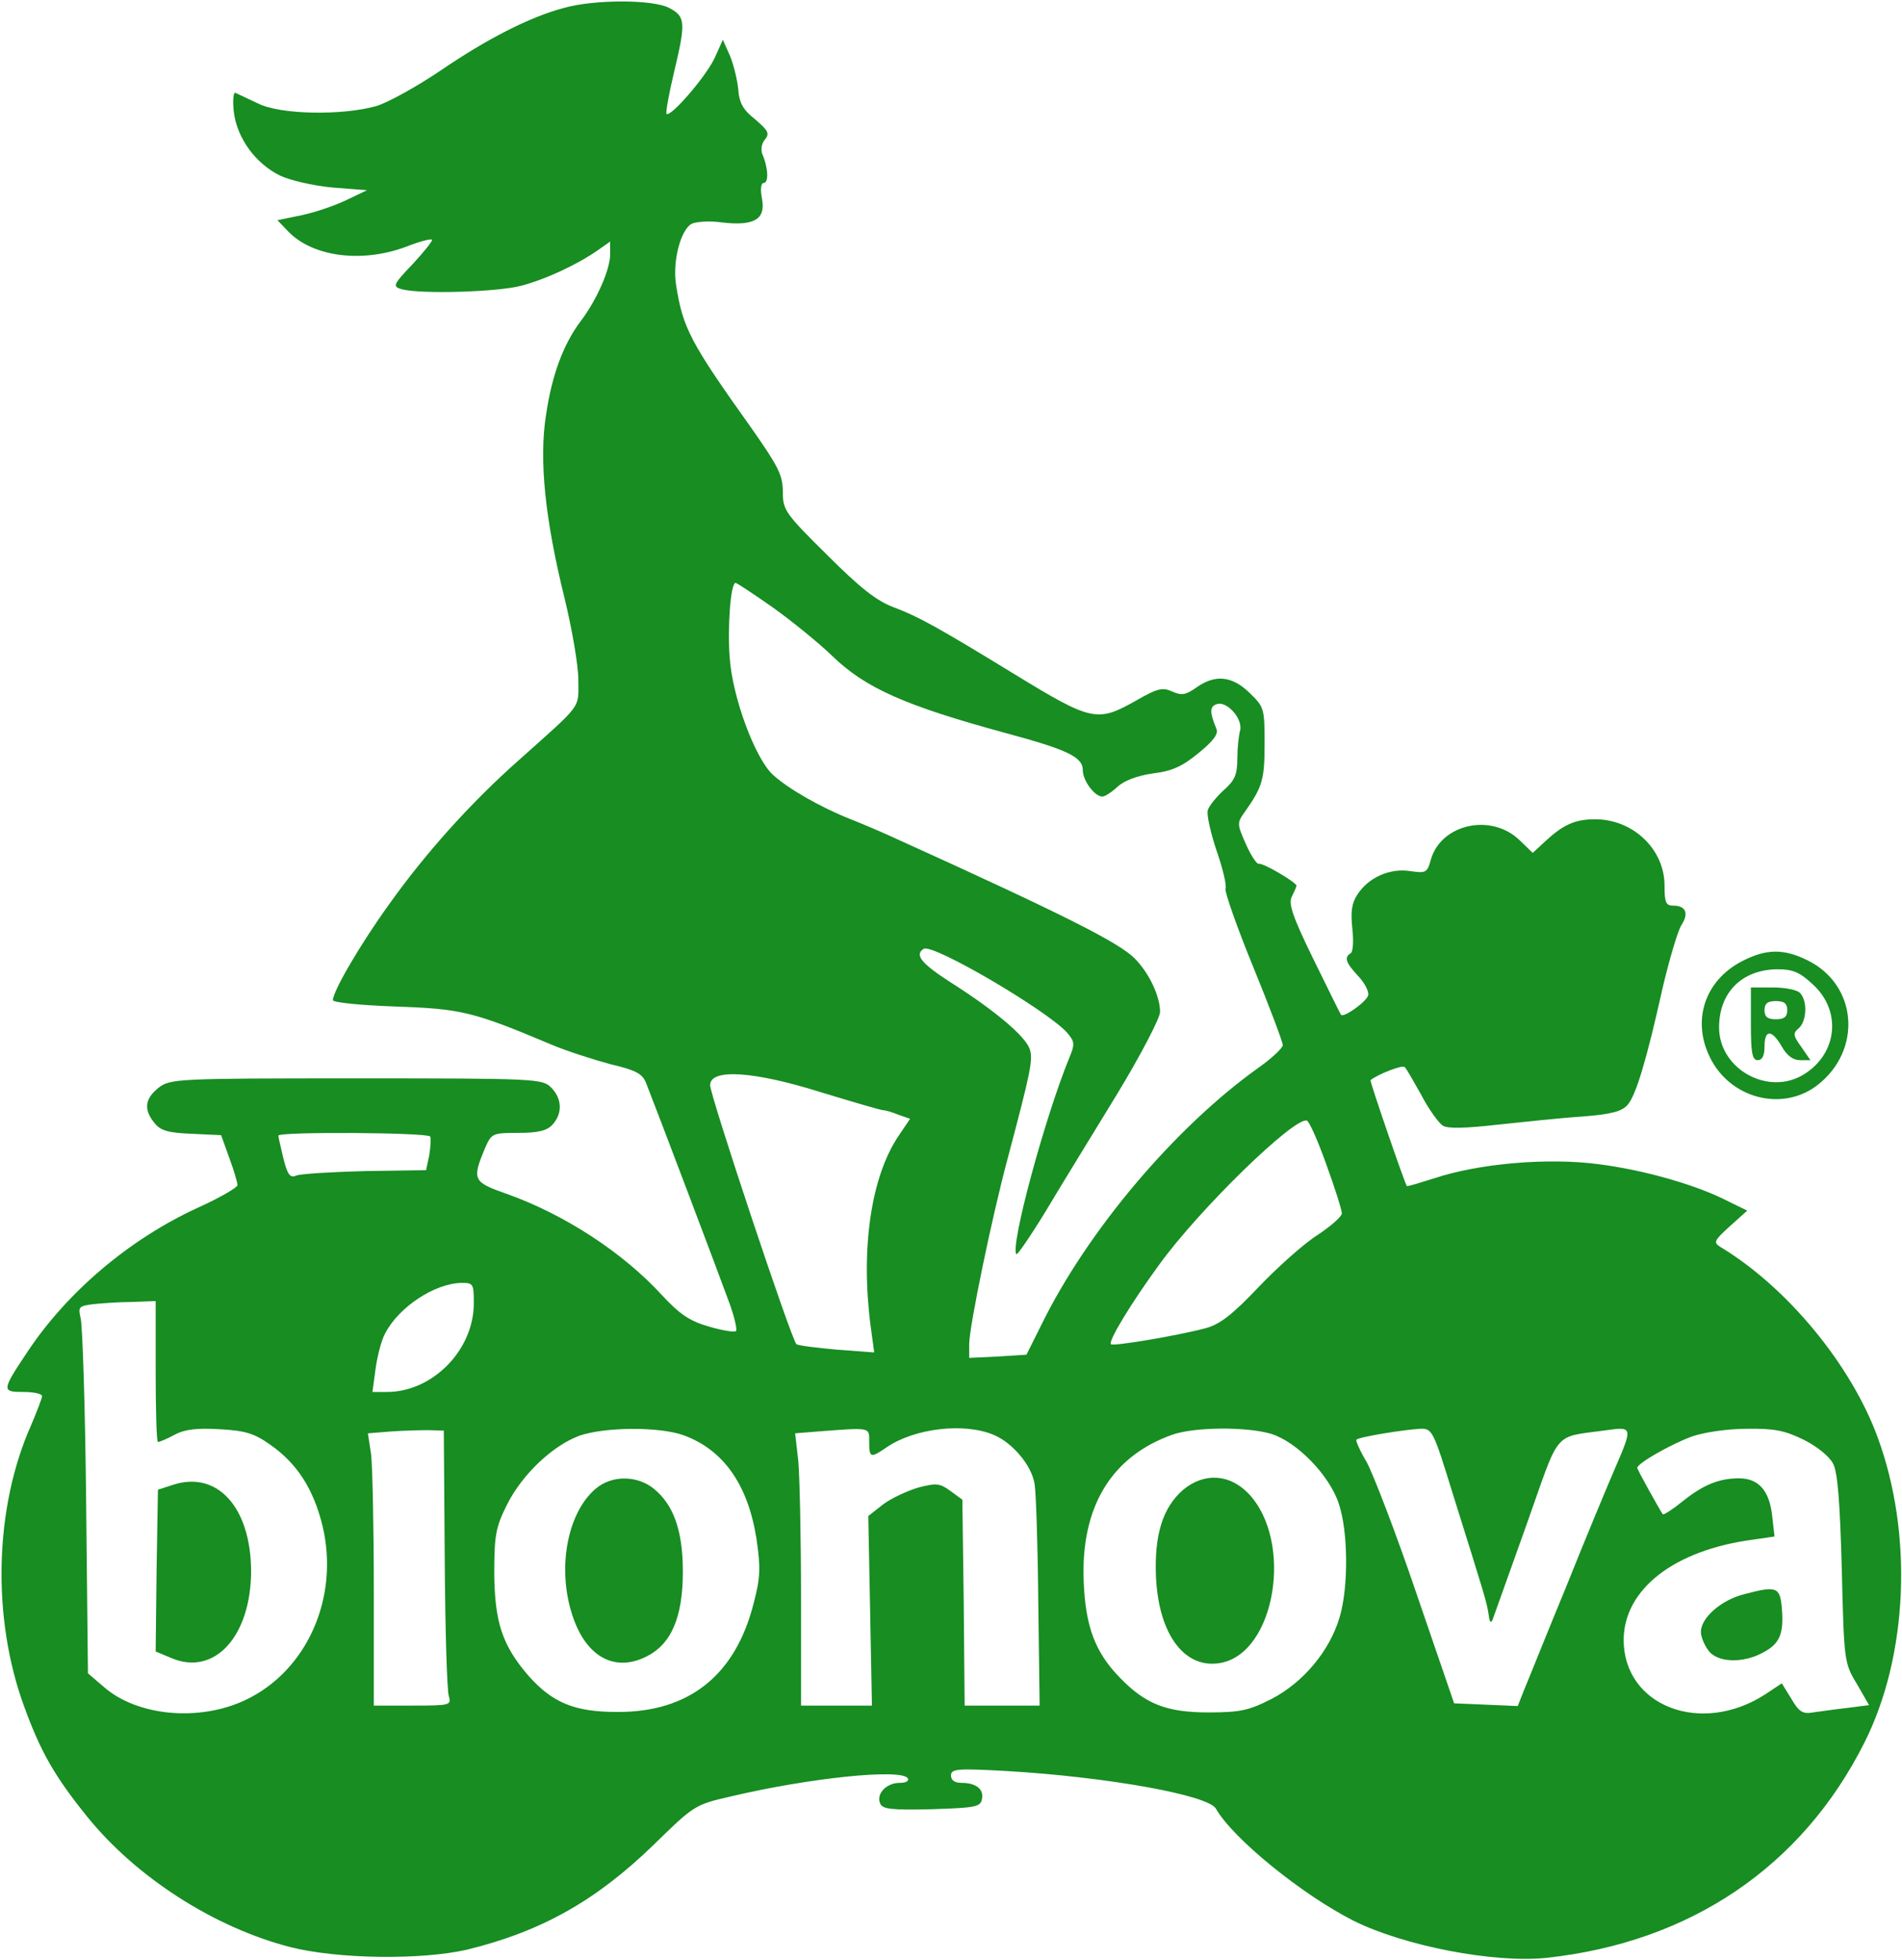 <?xml version="1.0" encoding="UTF-8"?> <svg xmlns="http://www.w3.org/2000/svg" width="558" height="575" viewBox="0 0 558 575" fill="none"><path d="M165.402 2.333C155.402 5 142.869 11.4 129.402 20.6C122.469 25.267 113.935 30.067 110.335 31.133C100.335 33.933 82.202 33.667 75.669 30.333C72.735 29 69.802 27.533 69.135 27.267C68.469 26.867 68.202 29.4 68.602 32.867C69.535 40.467 74.869 47.933 82.202 51.533C85.002 52.867 91.802 54.467 97.402 55L107.669 55.8L101.535 58.733C98.202 60.333 92.335 62.333 88.469 63.133L81.402 64.6L84.335 67.667C91.535 75.4 106.202 77.267 119.269 72.333C123.002 70.867 126.469 69.933 126.735 70.333C127.002 70.6 124.469 73.8 121.135 77.4C115.135 83.667 115.135 84.067 117.935 84.867C123.535 86.333 146.202 85.667 153.002 83.8C160.069 81.933 169.269 77.667 175.402 73.4L179.002 70.867V74.6C179.002 79.133 175.002 88.067 170.469 94.067C165.402 100.733 161.935 109.8 160.202 121.667C158.069 135 159.935 152.467 165.669 175.667C167.802 184.467 169.669 195.133 169.669 199.4C169.669 208.067 171.135 206.067 152.202 223C138.202 235.4 124.869 250.2 114.069 265.4C105.802 276.867 97.669 290.733 97.669 293.4C97.669 294.067 105.269 294.867 116.069 295.267C135.269 295.933 138.735 296.733 161.535 306.333C166.202 308.333 174.202 310.867 179.135 312.2C186.602 313.933 188.469 315 189.535 317.667C192.602 325.4 210.869 373.667 213.669 381.4C215.402 385.933 216.335 390.067 215.935 390.467C215.535 390.867 211.935 390.333 207.935 389.133C202.335 387.533 199.402 385.533 194.202 379.933C182.735 367.4 165.535 356.2 148.602 350.2C138.735 346.733 138.469 346.067 142.202 337C144.202 332.467 144.335 332.333 152.069 332.333C157.935 332.333 160.469 331.667 162.069 329.933C165.135 326.6 164.869 322.2 161.669 319C159.135 316.467 157.269 316.333 104.469 316.333C51.402 316.333 49.935 316.467 46.469 319.133C42.469 322.333 42.069 325.533 45.402 329.533C47.135 331.667 49.402 332.333 56.335 332.6L64.869 333L67.269 339.667C68.602 343.267 69.669 346.867 69.669 347.667C69.669 348.333 64.469 351.4 57.935 354.333C37.935 363.533 19.669 379 7.935 396.733C0.469 407.933 0.469 408.333 6.869 408.333C9.935 408.333 12.335 408.867 12.335 409.533C12.335 410.2 10.869 413.933 9.135 418.067C-1.665 442.2 -2.465 474.733 7.135 500.733C11.935 513.933 16.069 521.133 25.535 532.867C39.935 550.733 62.869 565.4 85.002 571.133C99.002 574.733 123.669 575 137.002 571.933C158.869 566.6 174.869 557.533 191.669 541.267C203.535 529.667 203.802 529.4 214.335 527C237.402 521.533 264.469 518.733 266.335 521.667C266.735 522.467 265.802 523 263.935 523C260.069 523 257.002 526.2 258.202 529C258.869 530.733 261.402 531 273.269 530.733C286.069 530.333 287.669 530.067 288.069 527.8C288.735 524.867 286.335 523 282.069 523C280.069 523 279.002 522.2 279.002 520.867C279.002 518.867 280.735 518.733 295.402 519.533C324.869 521.267 354.602 526.6 356.735 530.6C361.669 539.267 381.802 555.667 397.002 563.4C411.935 570.867 438.335 575.933 453.669 574.333C495.935 569.8 528.735 547.533 547.002 511.133C559.802 485.667 561.269 449.933 550.869 421.667C543.002 400.2 524.202 377.533 504.735 365.8C502.602 364.467 502.869 363.933 507.402 359.8L512.602 355.133L507.135 352.467C497.935 347.667 482.602 343.267 469.135 341.533C454.202 339.533 433.935 341.267 420.735 345.667C416.469 347 413.002 348.067 412.735 347.933C412.202 347.4 401.802 317.133 402.069 316.867C404.202 315.133 411.402 312.333 412.069 313C412.602 313.4 414.735 317.267 417.002 321.267C419.135 325.4 422.069 329.4 423.269 330.2C424.735 331.133 429.802 331 439.269 329.933C446.869 329.133 458.069 327.933 464.202 327.533C472.735 326.867 475.802 326.067 477.535 324.067C479.935 321.267 483.002 311.267 487.802 289.667C489.802 281.267 492.202 273.133 493.269 271.4C495.535 267.933 494.602 265.667 490.869 265.667C488.735 265.667 488.335 264.733 488.335 259.8C488.335 249.133 479.135 240.333 467.935 240.333C462.069 240.333 458.602 241.933 453.402 246.733L449.669 250.2L445.802 246.467C437.535 238.467 422.869 241.667 419.802 252.067C418.735 256.067 418.335 256.2 413.669 255.533C407.802 254.6 401.402 257.4 398.202 262.467C396.602 264.867 396.202 267.4 396.735 272.333C397.135 275.933 397.002 279.267 396.202 279.667C394.335 280.867 394.735 282.333 398.469 286.333C400.335 288.333 401.669 290.867 401.402 291.933C401.002 293.8 394.069 298.733 393.402 297.667C393.135 297.267 389.535 289.933 385.269 281.267C379.135 268.733 377.935 265 379.002 263C379.669 261.667 380.335 260.2 380.335 259.8C380.335 258.867 370.469 253 369.269 253.4C368.735 253.533 367.002 251 365.535 247.667C362.869 241.667 362.869 241.4 365.269 238.067C370.335 230.867 371.002 228.733 371.002 218.2C371.002 207.8 370.869 207.4 366.602 203.267C361.402 198.2 356.469 197.8 351.002 201.667C347.802 203.933 346.602 204.067 343.935 202.867C341.002 201.533 339.535 201.933 333.269 205.533C321.935 211.933 320.335 211.667 297.669 197.8C275.002 183.933 269.402 180.867 262.335 178.2C257.269 176.333 252.469 172.6 242.735 162.867C230.335 150.6 229.669 149.667 229.669 144.333C229.669 139.4 228.335 136.867 220.602 125.8C202.335 100.2 200.335 96.2 198.335 83.533C197.269 76.6 199.669 67.533 202.869 65.667C204.202 65 208.335 64.733 211.935 65.267C221.269 66.333 224.735 64.333 223.535 58.2C223.002 55.4 223.269 53.667 224.069 53.667C225.535 53.667 225.402 49.267 223.669 45.267C223.135 43.933 223.402 42.067 224.469 40.867C225.802 39.133 225.402 38.333 221.535 35C217.935 32.2 216.869 30.067 216.602 26.333C216.335 23.533 215.269 19.133 214.202 16.467L212.069 11.667L209.535 17.267C206.869 22.733 196.735 34.467 195.535 33.4C195.269 33 196.202 27.667 197.669 21.533C201.269 6.467 201.135 4.867 196.335 2.333C191.535 -0.2 174.335 -0.2 165.402 2.333ZM226.735 178.2C232.335 182.2 240.202 188.6 244.069 192.333C253.802 201.8 265.402 207 295.402 215.133C313.135 219.933 317.669 222.067 317.669 225.933C317.669 229 321.135 233.667 323.402 233.667C324.202 233.667 326.202 232.333 327.935 230.733C329.802 229 333.669 227.533 338.335 226.867C343.935 226.2 347.002 224.733 351.669 220.867C355.935 217.4 357.535 215.267 356.869 213.8C354.869 209 354.869 207.267 356.869 206.6C359.802 205.4 364.735 210.867 363.802 214.333C363.402 215.8 363.002 219.533 363.002 222.6C363.002 227.267 362.202 229 359.002 231.8C356.869 233.8 354.735 236.333 354.335 237.667C353.935 238.867 355.135 244.2 356.869 249.4C358.735 254.733 359.935 259.8 359.535 260.733C359.269 261.667 362.869 271.933 367.669 283.667C372.469 295.4 376.335 305.667 376.335 306.6C376.335 307.4 373.135 310.467 369.135 313.267C344.869 330.6 319.135 360.867 305.535 388.6L301.135 397.4L292.735 397.933L284.335 398.333V394.333C284.335 389.267 291.002 357 295.669 339.667C302.469 314.067 303.135 310.733 302.069 307.667C300.735 303.933 291.935 296.467 279.135 288.333C270.202 282.6 268.202 280.067 271.002 278.333C273.669 276.733 306.869 296.2 313.002 302.867C315.269 305.533 315.402 306.2 313.802 310.067C306.602 327.533 296.202 365.933 298.202 367.933C298.469 368.2 302.335 362.6 306.735 355.4C311.002 348.2 320.469 332.867 327.535 321.267C334.602 309.667 340.335 298.6 340.335 296.867C340.335 292.333 337.269 285.667 333.002 281.267C328.469 276.6 312.735 268.6 261.802 245.533C258.602 244.067 253.002 241.667 249.269 240.2C240.602 236.733 231.269 231.4 226.735 227.267C221.535 222.467 214.869 204.6 214.069 192.867C213.402 183.933 214.335 171 215.802 171C216.202 171 221.002 174.2 226.735 178.2ZM240.602 320.333C250.202 323.267 258.469 325.667 259.002 325.667C259.669 325.667 261.669 326.2 263.535 327L267.002 328.2L263.669 333.133C255.535 345.133 252.469 366.2 255.402 388.867L256.469 396.733L245.669 395.933C239.669 395.4 234.335 394.733 233.669 394.333C232.335 393.533 208.335 321.4 208.335 318.333C208.335 313.4 221.002 314.2 240.602 320.333ZM389.135 341.667C391.669 348.6 393.669 355 393.669 355.933C393.669 356.867 390.469 359.667 386.469 362.333C382.469 364.867 374.735 371.8 369.135 377.667C361.535 385.667 357.802 388.6 353.535 389.667C345.535 391.8 326.602 395 325.935 394.333C325.002 393.533 331.802 382.333 340.069 371C351.935 354.6 379.802 327.533 383.402 328.733C384.069 328.867 386.735 334.867 389.135 341.667ZM126.202 333.4C126.469 333.933 126.335 336.333 125.935 338.867L125.002 343.267L107.002 343.533C97.135 343.8 88.069 344.333 86.869 344.867C85.135 345.667 84.335 344.6 83.135 339.8C82.335 336.467 81.669 333.533 81.669 333.133C81.669 331.933 125.402 332.2 126.202 333.4ZM139.002 382.333C139.002 396.067 126.869 408.333 113.535 408.333H109.269L110.202 401.4C110.735 397.667 111.935 393 113.002 391.133C117.002 383.4 127.535 376.467 135.402 376.333C138.869 376.333 139.002 376.6 139.002 382.333ZM45.669 402.333C45.669 413.667 45.935 423 46.335 423C46.869 423 49.002 422.067 51.269 420.867C54.202 419.267 57.935 418.867 64.469 419.267C71.935 419.667 74.602 420.467 79.269 423.8C87.135 429.267 91.935 436.733 94.602 447.533C99.669 468.6 90.069 490.2 71.935 498.733C58.335 505.133 40.202 503.4 30.469 494.867L25.802 490.867L25.269 440.6C25.002 413 24.202 388.733 23.669 386.733C22.869 383.4 23.135 383.133 27.135 382.6C29.669 382.333 34.869 381.933 38.735 381.933L45.669 381.667V402.333ZM130.469 457.133C130.602 477.8 131.135 495.933 131.669 497.533C132.469 500.2 132.069 500.333 121.135 500.333H109.669V466.467C109.669 447.933 109.269 429.933 108.869 426.6L107.935 420.467L114.469 419.933C118.069 419.667 123.135 419.533 125.669 419.533L130.202 419.667L130.469 457.133ZM200.469 421C212.202 425.267 219.402 435.4 221.935 451.4C223.135 459.8 223.135 462.6 221.135 470.2C215.802 491.4 202.202 502.333 181.002 502.2C168.602 502.2 162.069 499.533 155.002 491.533C147.402 482.733 145.135 475.933 145.002 461.667C145.002 450.467 145.402 448.067 148.735 441.4C153.135 432.6 162.069 424.067 170.069 421.133C177.535 418.6 193.269 418.467 200.469 421ZM255.002 423C255.002 427.667 255.402 427.8 260.069 424.6C268.202 419 282.735 417.267 291.402 420.867C297.002 423.133 302.735 429.933 303.535 435.4C303.935 437.8 304.469 453.267 304.602 470.067L305.002 500.333H294.069H283.002L282.735 470.2L282.335 439.933L278.869 437.4C275.802 435.133 274.735 435 269.535 436.333C266.335 437.267 261.669 439.4 259.135 441.267L254.735 444.733L255.269 472.467L255.802 500.333H245.402H235.002V468.467C235.002 451 234.602 433.133 234.202 428.6L233.269 420.467L239.802 419.933C255.669 418.733 255.002 418.6 255.002 423ZM372.869 420.6C380.335 422.867 389.935 432.6 392.735 441C395.535 449.133 395.669 465.533 393.002 474.467C390.069 484.333 382.335 493.533 373.135 498.333C366.335 501.8 363.802 502.333 354.469 502.333C342.335 502.333 336.069 499.933 328.602 492.2C321.269 484.733 318.469 477.133 317.935 464.067C317.002 442.2 325.935 427.267 343.935 420.867C350.335 418.6 365.669 418.467 372.869 420.6ZM426.335 438.6C435.669 468.333 436.202 470.067 436.735 473.667C437.002 475.933 437.402 476.333 437.935 475C438.335 473.933 442.735 461.533 447.802 447.4C457.935 418.867 455.269 421.8 471.402 419.533C479.002 418.467 479.002 418.733 473.802 430.733C471.669 435.667 465.269 451 459.669 465C453.935 478.867 448.469 492.6 447.269 495.4L445.269 500.467L435.935 500.067L426.602 499.667L415.535 467.4C409.535 449.667 402.869 432.467 401.002 429C399.002 425.667 397.669 422.6 397.935 422.333C398.602 421.533 411.802 419.4 416.602 419.133C420.202 419 420.469 419.533 426.335 438.6ZM529.135 422.333C533.135 424.333 536.735 427.267 537.802 429.4C539.135 431.933 539.802 440.733 540.335 460.333C541.002 487.133 541.002 487.8 544.735 493.933L548.335 500.2L542.069 501C538.469 501.4 533.935 502.067 531.935 502.333C528.869 502.867 527.802 502.2 525.535 498.333L522.735 493.8L517.935 497C499.002 509.267 476.335 500.467 476.335 481C476.469 466.2 491.135 454.733 514.202 451.667L520.602 450.733L519.935 444.867C519.135 437.267 515.935 433.667 510.202 433.667C504.335 433.667 499.669 435.533 493.402 440.6C490.602 442.867 488.069 444.467 487.802 444.2C486.735 442.6 480.335 431.133 480.335 430.6C480.335 429.267 490.202 423.667 496.335 421.4C499.802 420.2 506.602 419.133 512.469 419.133C520.602 419 523.669 419.667 529.135 422.333Z" fill="#178D22"></path><path d="M50.868 435.533L46.335 437L45.935 460.733L45.668 484.467L50.468 486.467C63.001 491.667 73.668 479.933 73.668 460.733C73.535 442.2 63.801 431.4 50.868 435.533Z" fill="#178D22"></path><path d="M174.735 436.733C166.735 443.533 163.535 459 167.535 472.6C171.268 485.533 179.801 490.733 189.401 486.067C196.868 482.467 200.335 474.6 200.335 461C200.335 448.867 197.535 441.267 191.668 436.6C186.735 432.733 179.401 432.733 174.735 436.733Z" fill="#178D22"></path><path d="M347.136 437C341.136 442.2 338.602 450.2 339.136 462.6C339.936 479.667 347.669 489.8 358.202 487.8C374.202 484.733 379.536 452.2 366.336 438.2C360.736 432.333 353.269 431.933 347.136 437Z" fill="#178D22"></path><path d="M511.667 467.667C504.867 469.4 499 474.6 499 478.733C499 480.067 499.933 482.467 501.133 484.067C503.667 487.8 511.533 488.067 517.533 484.6C522.2 482.067 523.4 479.133 522.733 471.533C522.2 465.533 521.133 465.133 511.667 467.667Z" fill="#178D22"></path><path d="M510.868 282.067C500.068 287.8 496.335 299.4 501.668 310.2C507.535 322.2 522.735 326.2 533.002 318.467C546.468 308.2 545.002 288.867 530.202 281.667C523.135 278.2 518.068 278.333 510.868 282.067ZM531.802 288.733C540.335 296.467 539.135 309 529.268 315.133C518.868 321.667 504.335 313.667 504.335 301.4C504.335 291.133 511.002 284.467 521.402 284.333C525.935 284.333 527.935 285.133 531.802 288.733Z" fill="#178D22"></path><path d="M513.668 300.333C513.668 308.867 514.068 311 515.668 311C517.001 311 517.668 309.667 517.668 307C517.668 301.933 519.801 301.933 522.735 307C524.201 309.667 526.068 311 528.068 311H531.135L528.468 307.133C526.068 303.8 525.935 303.133 527.668 301.667C530.068 299.667 530.335 293.533 528.068 291.267C527.135 290.333 523.535 289.667 520.068 289.667H513.668V300.333ZM524.335 296.333C524.335 298.333 523.401 299 521.001 299C518.601 299 517.668 298.333 517.668 296.333C517.668 294.333 518.601 293.667 521.001 293.667C523.401 293.667 524.335 294.333 524.335 296.333Z" fill="#178D22"></path></svg> 